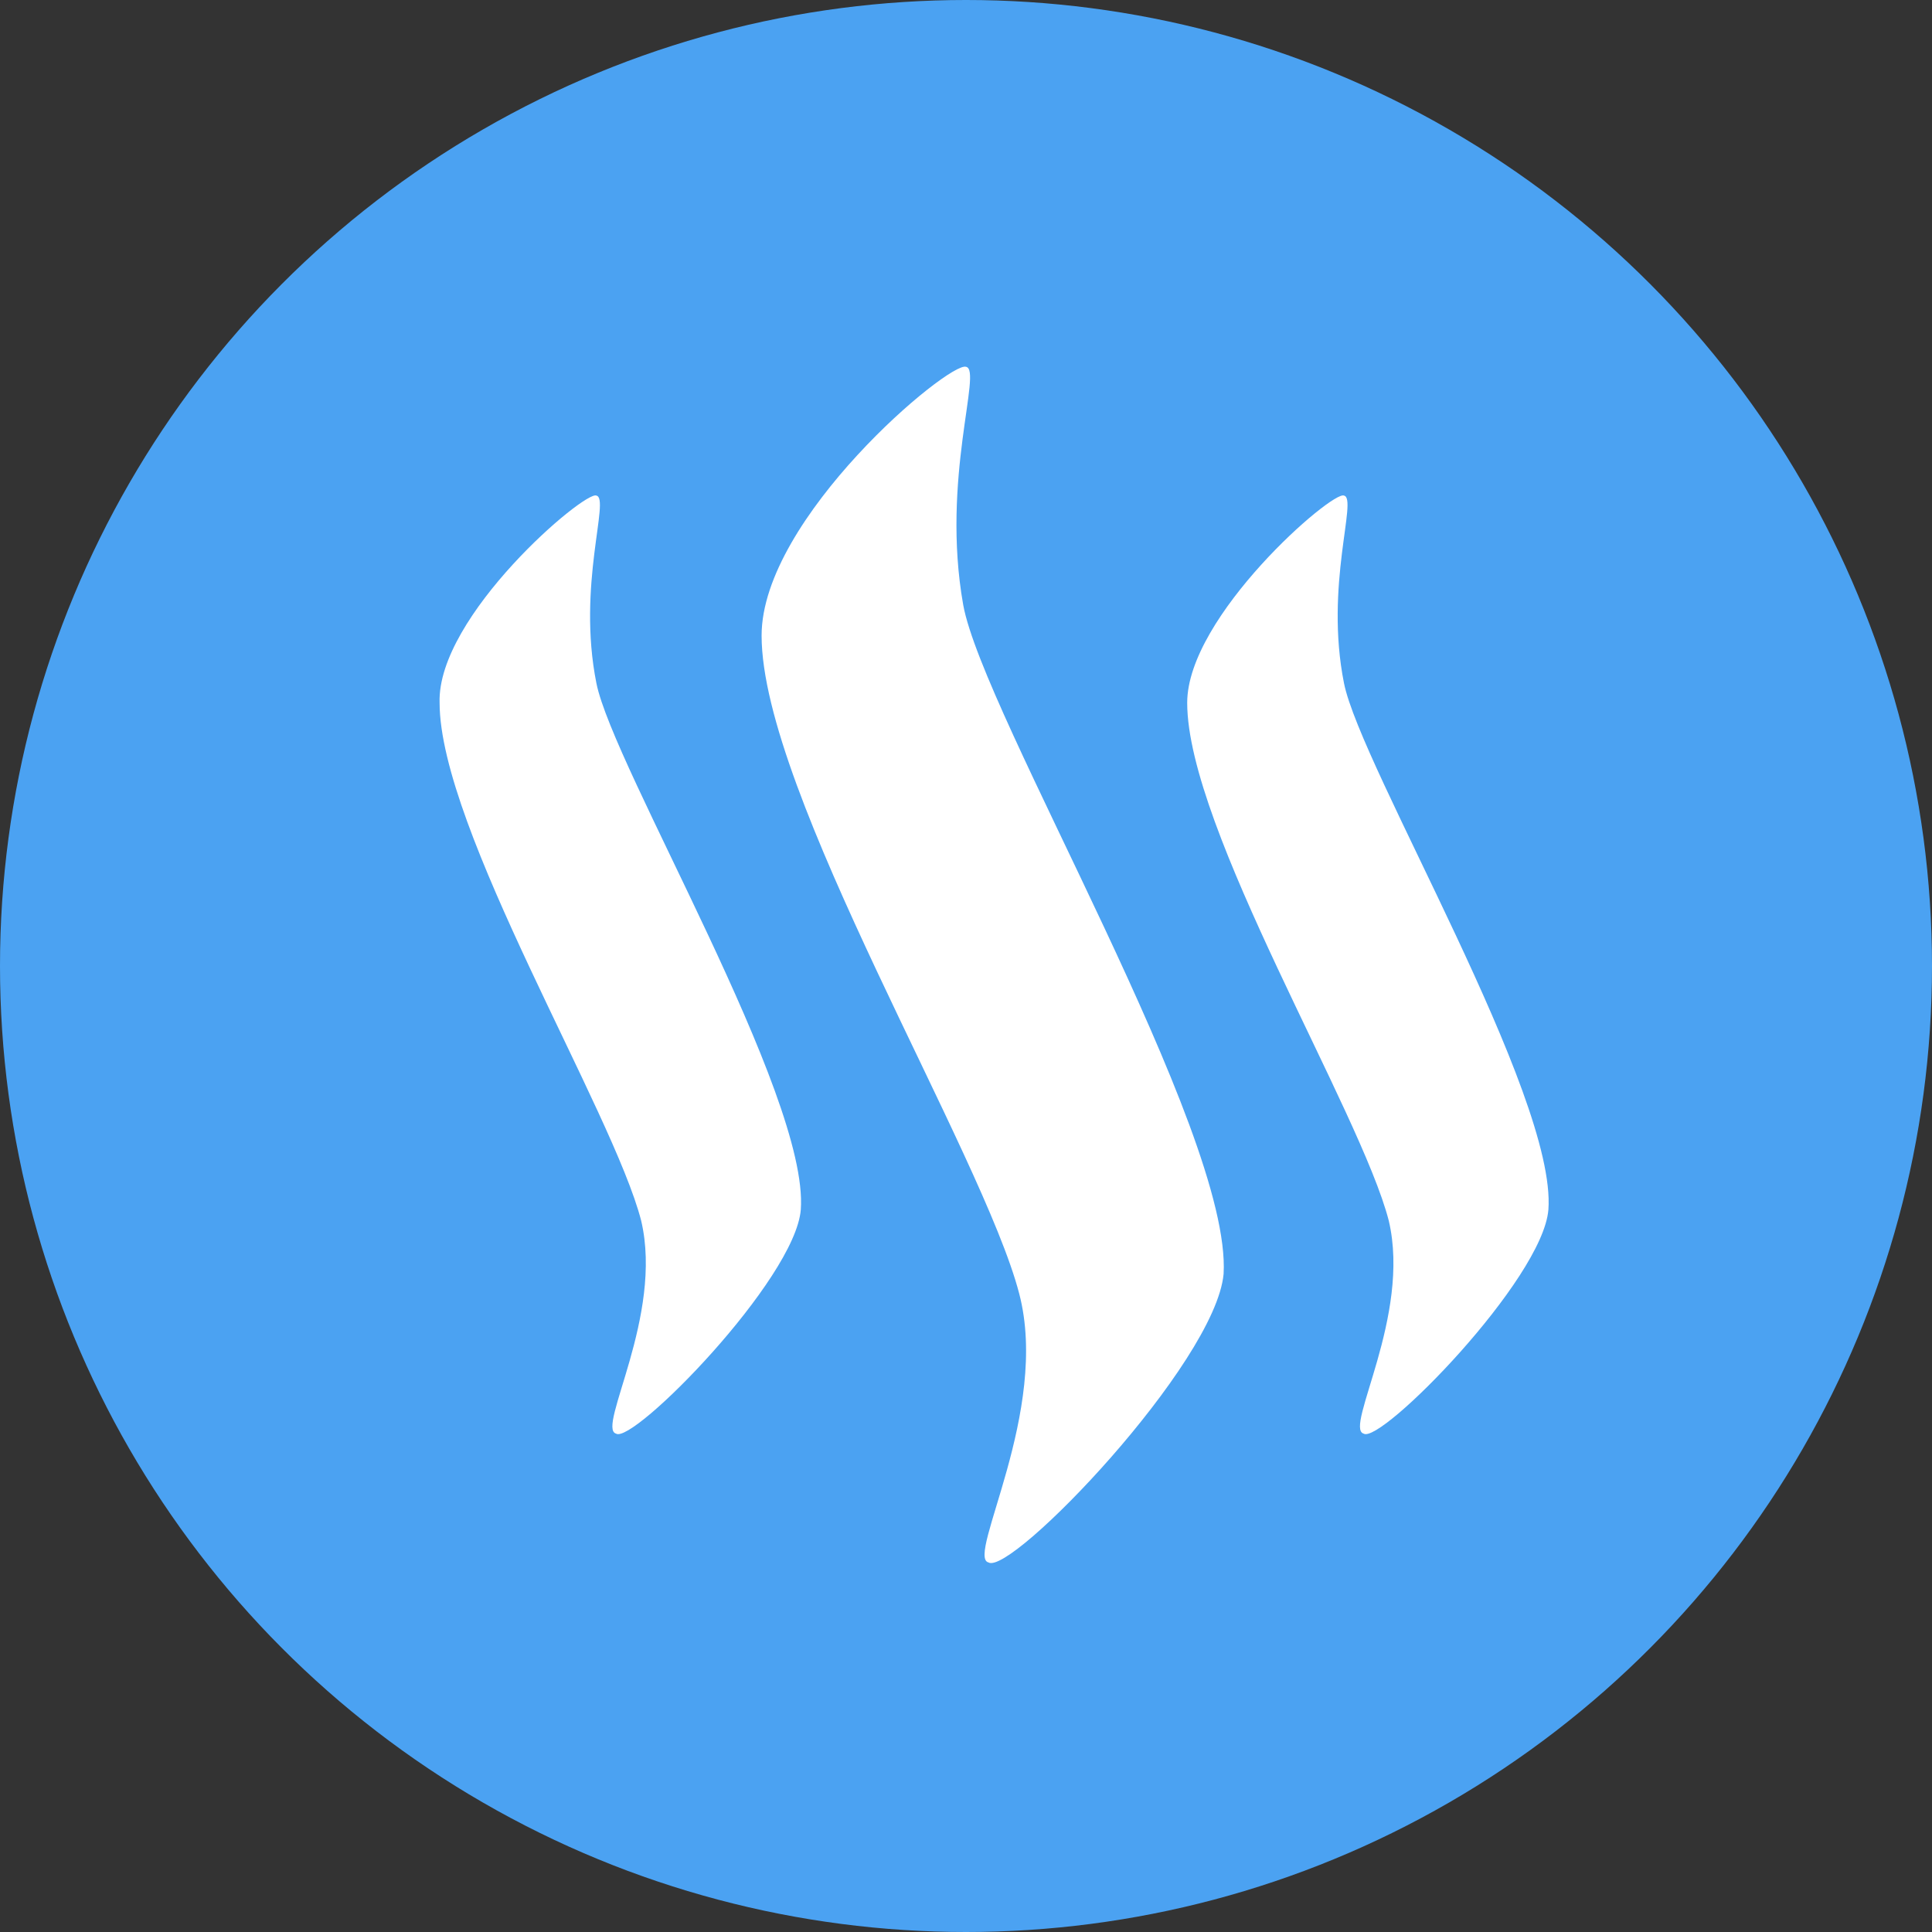 <?xml version="1.0" encoding="utf-8"?>
<!-- Generator: Adobe Illustrator 23.0.1, SVG Export Plug-In . SVG Version: 6.00 Build 0)  -->
<svg version="1.1" id="Layer_1" xmlns="http://www.w3.org/2000/svg" xmlns:xlink="http://www.w3.org/1999/xlink" x="0px" y="0px"
	 viewBox="0 0 69 69" style="enable-background:new 0 0 69 69;" xml:space="preserve">
<rect x="0" y="0" width="69" height="69" fill="#333333" stroke="none"/>
<style type="text/css">
	.st0{fill-rule:evenodd;clip-rule:evenodd;fill:#4BA2F2;}
	.st1{fill:#FFFFFF;}
</style>
<g>
	<circle class="st0" cx="34.5" cy="34.5" r="34.5"/>
	<path class="st1" d="M21.3,17.7c0.5,0.1-0.7,3.2,0,6.7c0.6,3,7.6,14.7,7.3,18.8c-0.2,2.5-6,8.4-6.6,8c-0.7-0.2,1.7-4.2,0.9-7.6
		c-1-3.9-7.2-14-7.2-18.5C15.6,22,20.9,17.5,21.3,17.7L21.3,17.7z M34.5,13.1c0.6,0.1-0.9,4-0.1,8.5c0.7,3.9,9.6,18.8,9.3,23.9
		c-0.3,3.2-7.6,10.8-8.4,10.3c-0.8-0.2,2.2-5.4,1.1-9.6c-1.3-5-9.2-17.9-9.2-23.5C27.2,18.5,33.9,12.9,34.5,13.1L34.5,13.1z
		 M48,17.7c0.5,0.1-0.7,3.2,0,6.7c0.6,3,7.6,14.7,7.3,18.8c-0.2,2.5-6,8.4-6.6,8c-0.7-0.2,1.7-4.2,0.9-7.6c-1-3.9-7.2-14-7.2-18.5
		C42.4,22,47.6,17.5,48,17.7z"/>
</g>
</svg>
